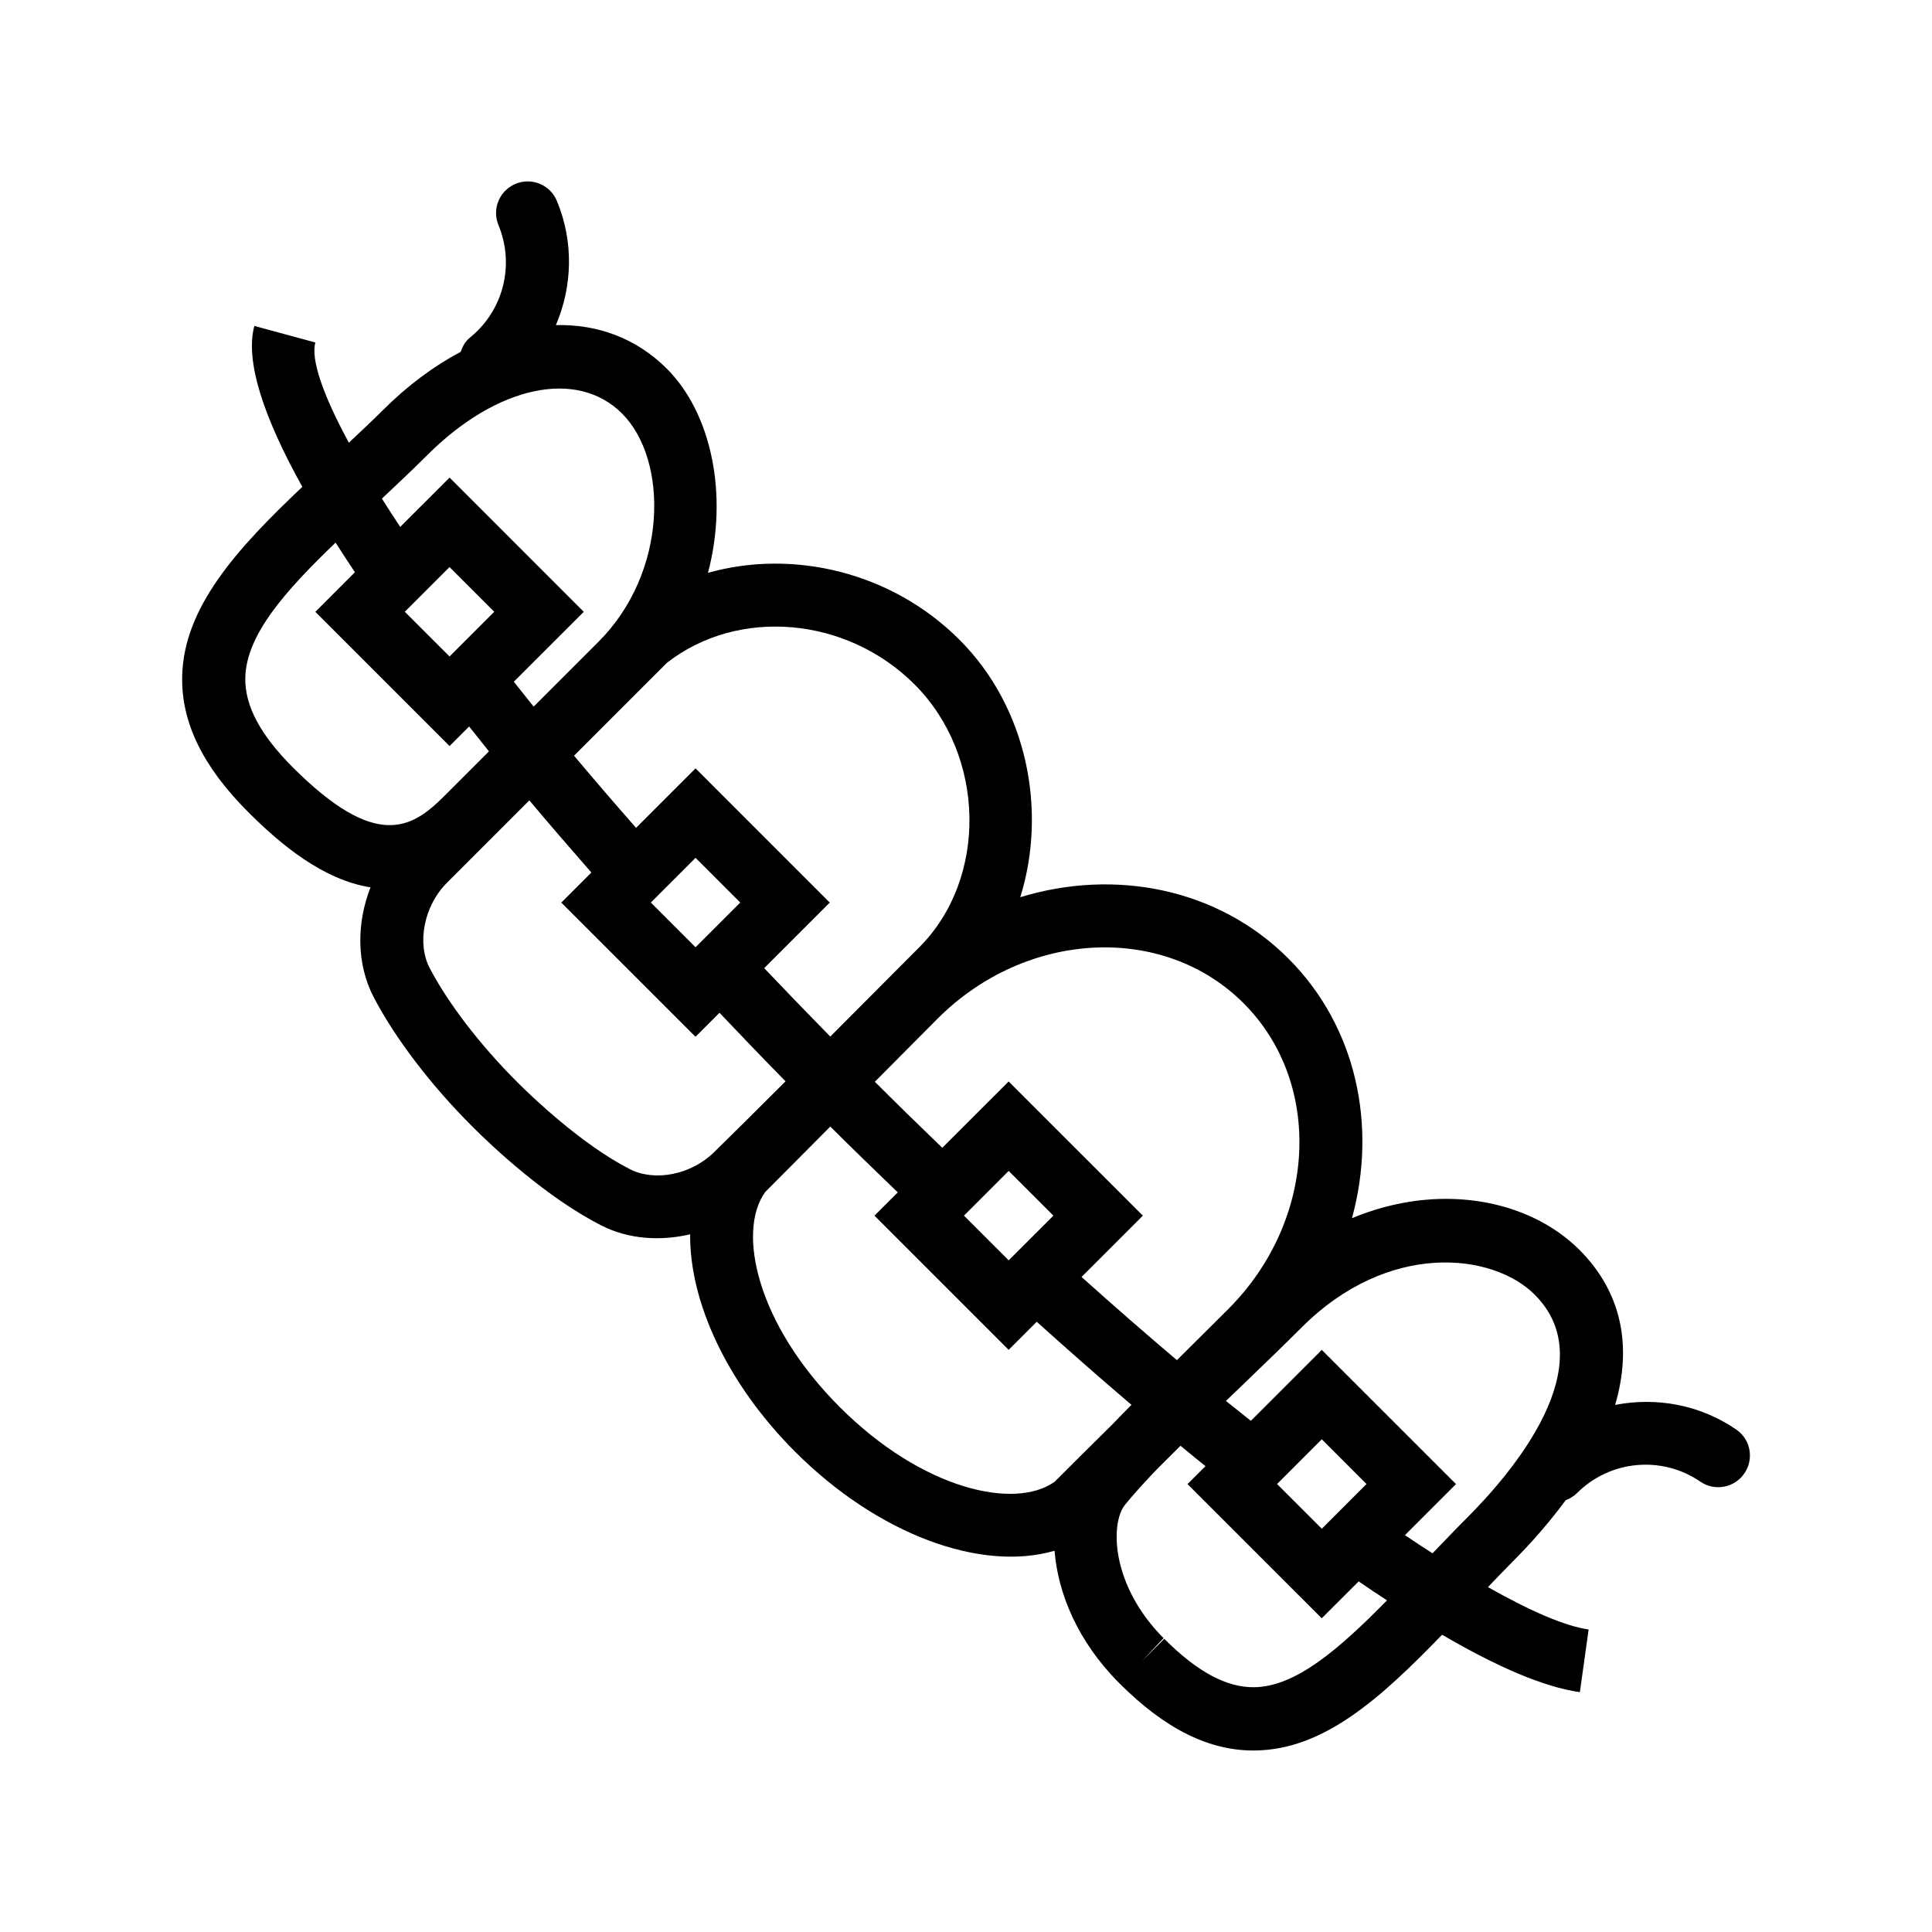 <?xml version="1.0" encoding="utf-8"?>
<!-- Generator: Adobe Illustrator 14.0.0, SVG Export Plug-In . SVG Version: 6.00 Build 43363)  -->
<!DOCTYPE svg PUBLIC "-//W3C//DTD SVG 1.0//EN" "http://www.w3.org/TR/2001/REC-SVG-20010904/DTD/svg10.dtd">
<svg version="1.0" id="Layer_1" xmlns="http://www.w3.org/2000/svg" xmlns:xlink="http://www.w3.org/1999/xlink" x="0px" y="0px"
	 width="77px" height="77px" viewBox="0 0 77 77" enable-background="new 0 0 77 77" xml:space="preserve">
<path d="M62.966,67.441l0.349-2.498c-0.906-0.126-2.28-0.708-4.013-1.688c0.317-0.329,0.624-0.655,0.956-0.987
	c0.832-0.832,1.541-1.661,2.144-2.478c0.162-0.062,0.318-0.151,0.45-0.283c1.315-1.315,3.382-1.507,4.917-0.455
	c0.573,0.394,1.358,0.247,1.752-0.329c0.394-0.573,0.253-1.36-0.327-1.751c-1.452-0.996-3.189-1.295-4.823-0.979
	c0.696-2.37,0.245-4.512-1.421-6.178c-2.02-2.02-5.588-2.713-9.067-1.264c1.007-3.673,0.188-7.627-2.536-10.35
	c-2.805-2.806-6.917-3.594-10.684-2.443c1.081-3.47,0.27-7.568-2.425-10.263c-2.694-2.692-6.615-3.623-10.021-2.665
	c0.819-3.105,0.141-6.355-1.639-8.134c-1.213-1.213-2.756-1.779-4.423-1.739c0.663-1.55,0.714-3.324,0.04-4.949
	c-0.267-0.644-1.005-0.949-1.647-0.681c-0.644,0.267-0.948,1.003-0.681,1.647c0.599,1.449,0.271,3.104-0.837,4.212
	c-0.093,0.093-0.193,0.182-0.297,0.266c-0.188,0.153-0.299,0.356-0.373,0.57c-1.063,0.564-2.116,1.341-3.113,2.338
	c-0.446,0.445-0.894,0.859-1.343,1.284c-1.063-1.962-1.515-3.336-1.336-3.994l-2.431-0.66c-0.379,1.398,0.372,3.646,1.912,6.413
	c-2.544,2.413-4.741,4.769-4.789,7.577c-0.032,1.822,0.829,3.582,2.628,5.38c1.302,1.302,2.983,2.705,4.879,3.005
	c-0.567,1.446-0.56,3.073,0.137,4.399c0.868,1.646,2.259,3.473,3.925,5.139c0.812,0.812,2.94,2.819,5.144,3.941
	c1.064,0.54,2.328,0.632,3.532,0.349c-0.022,2.695,1.467,5.948,4.185,8.666c3.312,3.313,7.418,4.797,10.339,3.946
	c0.136,1.692,0.914,3.603,2.563,5.26c0,0,0.031,0.031,0.033,0.033c1.815,1.815,3.578,2.69,5.391,2.668
	c2.744-0.03,4.995-2.07,7.46-4.614C59.651,66.425,61.536,67.241,62.966,67.441z M51.877,52.905c3.457-3.456,7.615-2.979,9.289-1.307
	c2.796,2.797-0.95,7.146-2.69,8.887c-0.479,0.479-0.929,0.953-1.383,1.423c-0.355-0.229-0.723-0.469-1.099-0.725l2.035-2.035
	l-5.349-5.348l-2.827,2.827c-0.331-0.263-0.653-0.519-0.993-0.793c0.209-0.201,0.419-0.401,0.627-0.601
	C50.325,54.425,51.151,53.632,51.877,52.905z M54.462,59.146l-1.781,1.782l-1.783-1.782l1.782-1.783L54.462,59.146z M49.562,39.983
	c3.193,3.192,2.919,8.662-0.61,12.191c-0.681,0.681-1.362,1.355-2.046,2.035c-1.222-1.035-2.497-2.146-3.801-3.315l2.444-2.444
	l-5.349-5.348l-2.645,2.644c-0.885-0.852-1.78-1.726-2.688-2.632l2.505-2.52C40.902,37.066,46.371,36.792,49.562,39.983z
	 M41.984,48.45l-1.783,1.781l-1.782-1.782l1.782-1.782L41.984,48.45z M26.579,26.418c2.841-2.219,7.165-1.847,9.872,0.861
	c2.84,2.839,2.927,7.733,0.186,10.475l-1.054,1.058c-0.663,0.665-1.545,1.554-2.492,2.501c-0.905-0.925-1.786-1.834-2.634-2.728
	l2.613-2.613l-5.348-5.349l-2.371,2.371c-0.866-0.985-1.695-1.949-2.472-2.876l2.758-2.759L26.579,26.418z M29.503,35.971
	l-1.782,1.782l-1.782-1.782l1.782-1.782L29.503,35.971z M17.024,18.143c2.776-2.775,5.971-3.458,7.767-1.663
	c1.848,1.848,1.841,6.318-0.938,9.098l-2.584,2.584c-0.273-0.338-0.531-0.665-0.791-0.991l2.788-2.787l-5.348-5.349L15.951,21
	c-0.259-0.389-0.501-0.764-0.73-1.128C15.818,19.308,16.424,18.743,17.024,18.143z M19.698,24.382l-1.782,1.782l-1.782-1.782
	l1.782-1.782L19.698,24.382z M11.666,30.579c-1.29-1.291-1.909-2.452-1.89-3.555c0.03-1.715,1.583-3.462,3.599-5.398
	c0.246,0.387,0.502,0.779,0.771,1.181l-1.578,1.578l5.349,5.349l0.78-0.78c0.262,0.332,0.522,0.657,0.79,0.992l-1.798,1.798
	C16.407,33.022,14.983,33.896,11.666,30.579z M25.11,46.6c-1.935-0.984-3.934-2.911-4.502-3.479
	c-1.47-1.471-2.738-3.119-3.477-4.528c-0.529-1.002-0.23-2.498,0.676-3.404l1.663-1.663l1.627-1.628
	c0.798,0.952,1.628,1.911,2.473,2.876l-1.199,1.199l5.348,5.347l0.957-0.956c0.874,0.921,1.75,1.834,2.632,2.732
	c-1.054,1.054-2.072,2.066-2.85,2.826C27.548,46.815,26.108,47.106,25.11,46.6z M33.467,56.078c-3.304-3.304-4.105-6.993-2.97-8.569
	l2.595-2.61c0.877,0.874,1.78,1.75,2.688,2.623l-0.928,0.928l5.348,5.348l1.119-1.119c1.261,1.134,2.523,2.246,3.776,3.311
	c-0.264,0.264-0.519,0.526-0.759,0.776c-0.769,0.761-1.537,1.522-2.3,2.286C40.458,60.187,36.772,59.383,33.467,56.078z
	 M49.981,67.244c-1.098,0.014-2.268-0.616-3.579-1.929l0,0l-0.894,0.89l0.866-0.916c-2.112-2.124-2.125-4.587-1.538-5.313
	c0.343-0.425,0.788-0.913,1.293-1.439c0.31-0.305,0.613-0.608,0.92-0.916c0.334,0.278,0.665,0.546,0.996,0.813l-0.716,0.715
	l5.349,5.348l1.472-1.471c0.381,0.264,0.756,0.515,1.129,0.756C53.363,65.73,51.639,67.229,49.981,67.244z"/>
</svg>
